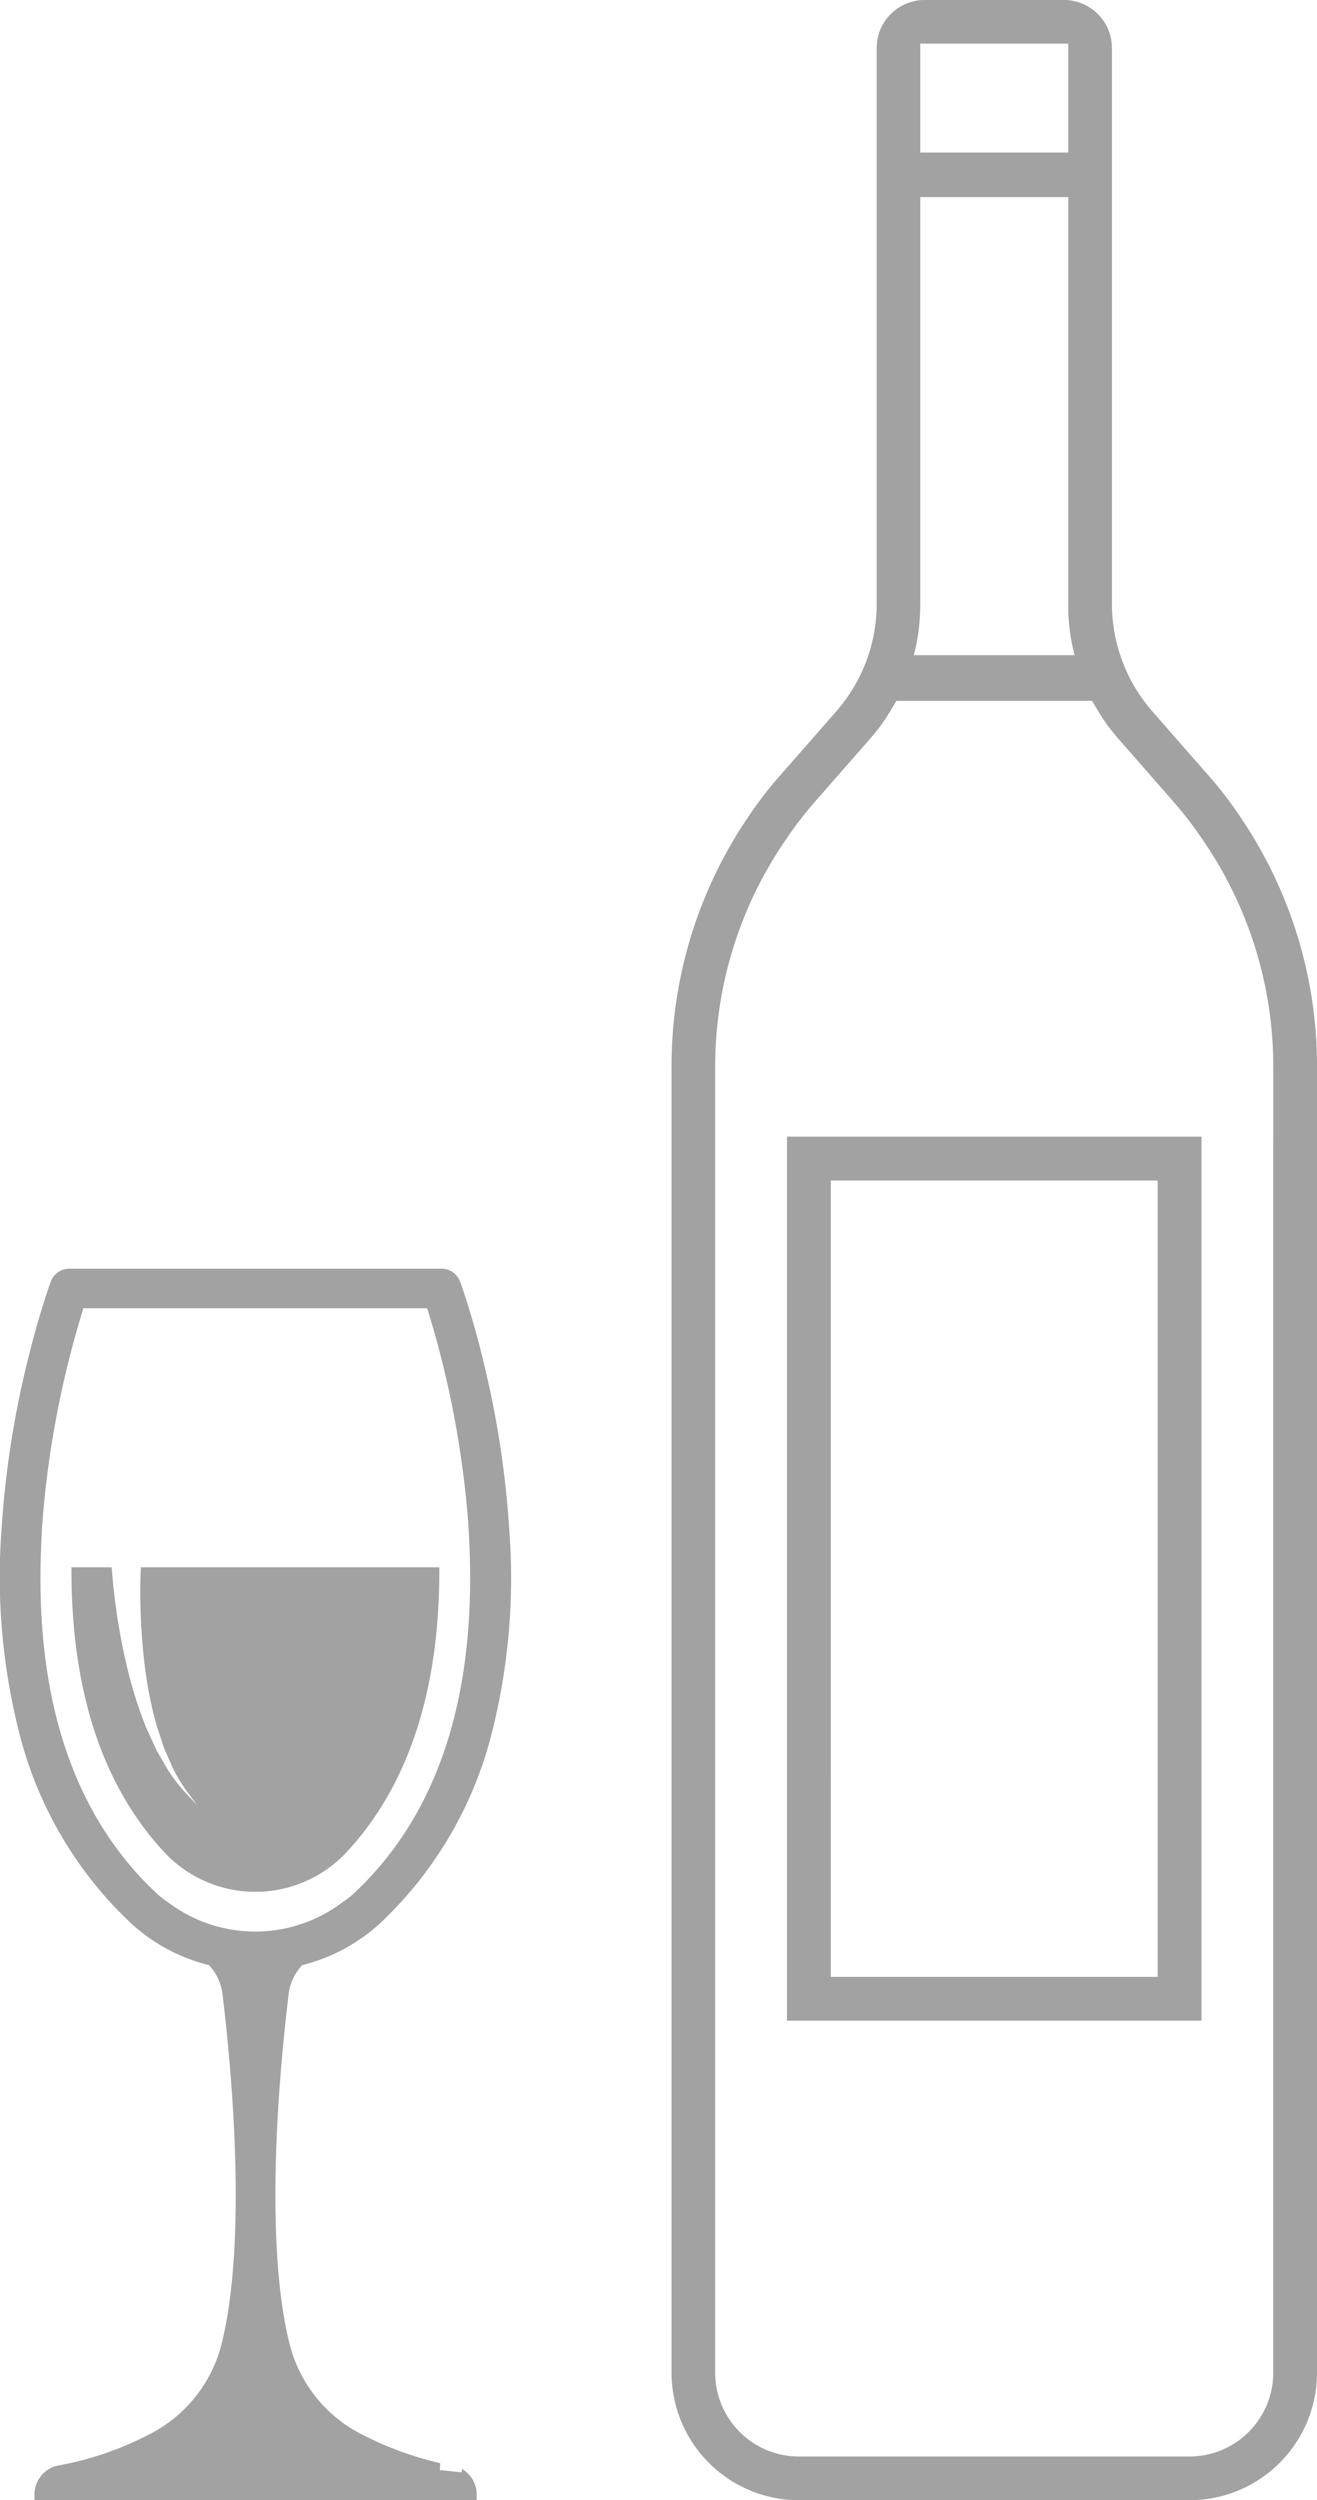<svg xmlns="http://www.w3.org/2000/svg" width="78.144" height="148.33" viewBox="0 0 78.144 148.33">
  <g id="Group_636" data-name="Group 636" transform="translate(752.548 -1473.267)">
    <path id="Path_499" data-name="Path 499" d="M119.14,423.87a35.984,35.984,0,0,0,.309,5.811,24.647,24.647,0,0,0,.629,3.049c.155.473.306.93.447,1.364l.516,1.181a10.462,10.462,0,0,0,1.019,1.642l.451.588-.516-.533a10.647,10.647,0,0,1-1.224-1.545l-.664-1.146-.62-1.345a25.4,25.4,0,0,1-1.006-3.06,37.177,37.177,0,0,1-1.008-5.953c-.017-.183-.031-.358-.043-.528h-2.387c-.036,7.329,1.854,13.053,5.627,17.029a7.4,7.4,0,0,0,10.573,0c3.772-3.976,5.662-9.7,5.627-17.029H119.16c-.006.161-.014.3-.019.473" transform="translate(-863.35 1142.856)" fill="#a2a2a2"/>
    <path id="Path_500" data-name="Path 500" d="M140.437,415.146c-.657-2.67-1.282-4.413-1.351-4.6a1.177,1.177,0,0,0-1.1-.774h-22.09a1.179,1.179,0,0,0-1.105.774c-.069.19-.693,1.934-1.35,4.6a56.858,56.858,0,0,0-1.57,10.117,37.594,37.594,0,0,0,1.108,12.266,23.272,23.272,0,0,0,6.6,11.1,10.613,10.613,0,0,0,4.409,2.412l.2.055.133.16a3.022,3.022,0,0,1,.661,1.525c.5,4.149,1.512,14.481-.049,20.772a8.279,8.279,0,0,1-4.412,5.434,18.789,18.789,0,0,1-5.2,1.774h0a1.754,1.754,0,0,0-1.494,1.745v.324h26.238v-.324a1.757,1.757,0,0,0-.867-1.525l-.031.2-1.286-.135.022-.408a19.9,19.9,0,0,1-4.536-1.65,8.275,8.275,0,0,1-4.406-5.434c-1.563-6.295-.555-16.625-.048-20.773a2.964,2.964,0,0,1,.658-1.524l.131-.161.2-.055a10.637,10.637,0,0,0,4.408-2.411,23.265,23.265,0,0,0,6.6-11.1A37.522,37.522,0,0,0,142,425.264a57,57,0,0,0-1.568-10.118m-7.732,31.76a4.632,4.632,0,0,1-.469.365c-.062.044-.122.086-.178.127a8.575,8.575,0,0,1-10.251,0c-.056-.042-.116-.083-.178-.128a4.532,4.532,0,0,1-.464-.361c-4.958-4.577-7.294-11.476-6.943-20.505.021-.531.04-1.006.074-1.48a57.668,57.668,0,0,1,2.3-12.344l.14-.458h20.4l.139.458a57.632,57.632,0,0,1,2.3,12.344c.035.5.055,1.021.073,1.48.351,9.03-1.986,15.929-6.945,20.505" transform="translate(-864.33 1138.762)" fill="#a2a2a2"/>
    <path id="Path_501" data-name="Path 501" d="M176.112,400.269l0-.007a22.582,22.582,0,0,0-1.94-2.493l-3.282-3.748-.01-.012c-.189-.225-.355-.447-.516-.663l-.009-.012a9.7,9.7,0,0,1-1.8-5.512v-33.09a2.847,2.847,0,0,0-2.845-2.845h-8.268a2.848,2.848,0,0,0-2.845,2.845v33.09a9.689,9.689,0,0,1-1.8,5.512l-.008.01c-.163.216-.33.44-.518.665l-.005.007-3.289,3.753a22.448,22.448,0,0,0-1.939,2.493l-.005.007a26.279,26.279,0,0,0-4.608,14.888v77.512a7.567,7.567,0,0,0,7.567,7.55h23.164a7.568,7.568,0,0,0,7.568-7.55V415.156a26.271,26.271,0,0,0-4.61-14.888m-18.929-45.792h8.779v6.463h-8.779Zm0,33.346v-24.24h8.779v24.24a11.5,11.5,0,0,0,.377,2.936H156.8a11.442,11.442,0,0,0,.378-2.936m20.949,104.845a4.974,4.974,0,0,1-4.978,4.959H149.99a4.974,4.974,0,0,1-4.976-4.959V415.156a23.7,23.7,0,0,1,3.352-12.145l0-.005c.231-.381.511-.831.819-1.274a22.991,22.991,0,0,1,1.737-2.266l3.265-3.729c.272-.311.5-.593.692-.861.274-.384.507-.767.7-1.091l.189-.319h11.608l.187.319c.192.324.425.707.7,1.092.194.268.42.549.692.86l3.265,3.729a22.966,22.966,0,0,1,1.736,2.266c.308.443.588.893.821,1.274l0,.005a23.7,23.7,0,0,1,3.352,12.145Z" transform="translate(-855.127 1121.379)" fill="#a2a2a2"/>
    <path id="Path_502" data-name="Path 502" d="M147.692,456.194h24.595V403.747H147.692Zm2.6-49.846h19.393v47.245H150.293Z" transform="translate(-853.544 1136.954)" fill="#a2a2a2"/>
  </g>
</svg>
